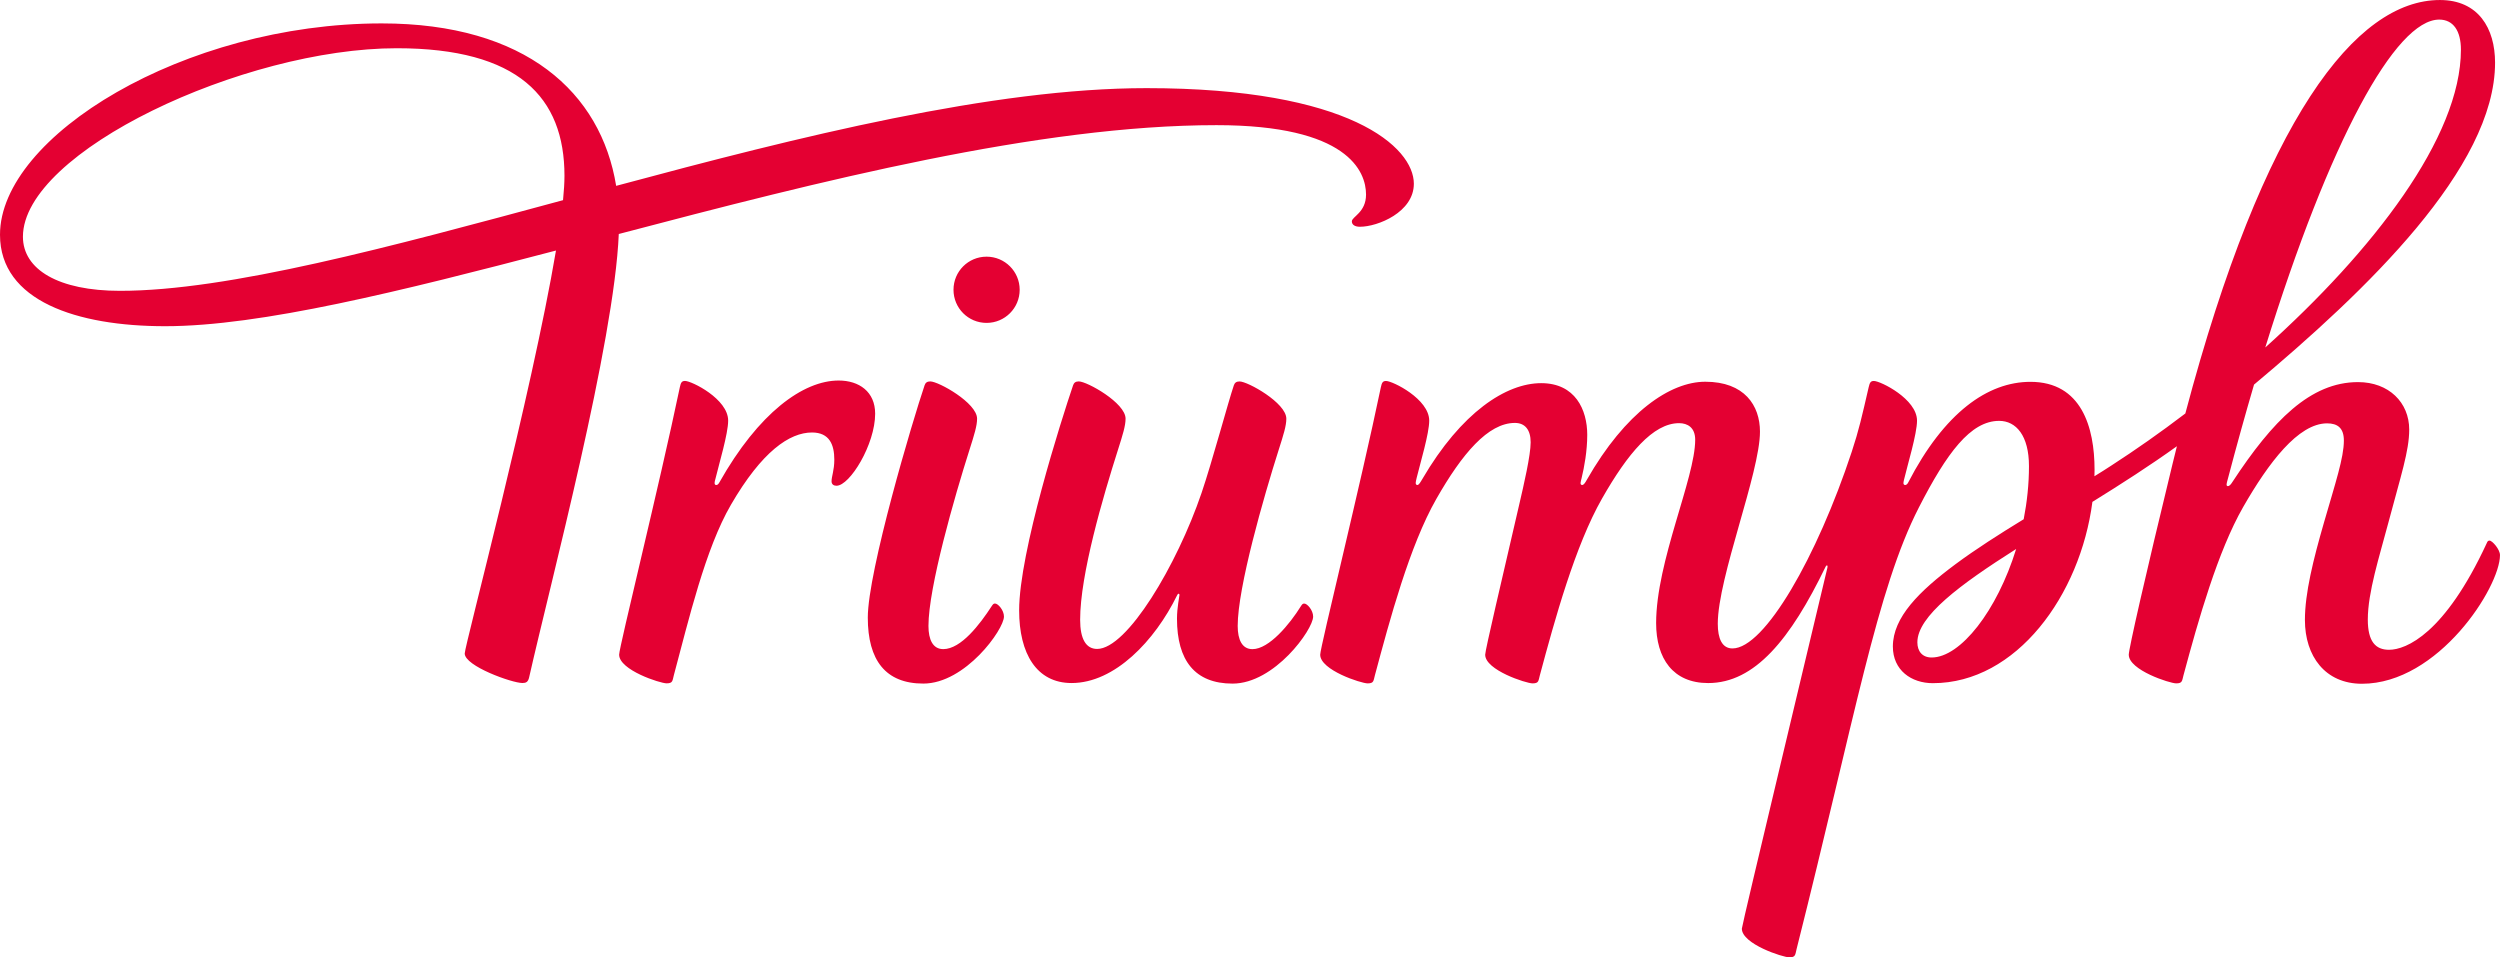 <?xml version="1.0" encoding="utf-8"?>
<!-- Generator: Adobe Illustrator 27.7.0, SVG Export Plug-In . SVG Version: 6.00 Build 0)  -->
<svg version="1.1" id="Triumph_x5F_The_x5F_Tailoress_x5F_Wordmark_x5F_Spot"
	 xmlns="http://www.w3.org/2000/svg" xmlns:xlink="http://www.w3.org/1999/xlink" x="0px" y="0px" viewBox="0 0 1768.82 677.31"
	 style="enable-background:new 0 0 1768.82 677.31;" xml:space="preserve">
<style type="text/css">
	.st0{fill:#E40032;}
</style>
<path class="st0" d="M654.18,272.6c0.61-1.85,1.83-2.74,4.02-2.74c5.81,0,33.11,15.19,33.11,26.37c0,5-1.93,11.2-5.34,21.9
	c-10.71,33.64-29.06,97.46-29.06,124.72c0,9.79,3.16,16.42,10.47,16.42c12.61,0,25.96-17.61,34.24-30.36
	c1.05-1.62,1.47-1.89,2.42-1.89c2.13,0,6.29,4.74,6.29,9.2c0,9.19-27.37,47.43-57.05,47.43c-26.7,0-39.29-16.49-39.29-46.68
	C613.99,404.25,645.8,297.23,654.18,272.6 M850.14,348.76c-17.41,51.14-52.7,110.38-73.88,110.38c-7.9,0-12.03-7.04-12.03-20.63
	c0-32.05,16.1-86.75,26.81-120.4c3.4-10.68,5.33-16.88,5.33-21.9c0-11.16-27.27-26.35-33.1-26.35c-2.22,0-3.4,0.89-4.03,2.74
	c-8.37,24.63-38.17,118.21-38.17,159.24c0,30.62,12.34,51.43,37.13,51.43c30.48,0,58.87-29.9,74.6-62.02
	c0.48-0.94,0.64-1.15,1.12-1.15c0.29,0,0.58,0.28,0.58,0.89c0,0.94-1.75,8.91-1.75,16.71c0,29.54,12.62,45.97,39.33,45.97
	c29.68,0,57-38.24,57-47.43c0-4.46-4.16-9.2-6.26-9.2c-0.97,0-1.4,0.27-2.43,1.89c-7.83,12.64-22.46,30.36-34.25,30.36
	c-7.3,0-10.44-6.63-10.44-16.42c0-27.25,18.34-91.1,29.05-124.74c3.41-10.68,5.36-16.88,5.36-21.9c0-11.16-27.29-26.35-33.09-26.35
	c-2.23,0-3.41,0.89-4.04,2.74C869.03,284.21,857.64,326.71,850.14,348.76 M698.03,228.46c12.93,0,23.42-10.48,23.42-23.44
	s-10.5-23.42-23.42-23.42c-12.96,0-23.4,10.46-23.4,23.42S685.07,228.46,698.03,228.46 M811.23,62.36
	c-108.78,0-245.07,34.13-375.28,69.14C425.21,65.44,371.88,16.56,270.05,16.56C130.16,16.56,0,96.53,0,166.08
	c0,46.88,54.48,64.72,116.83,64.72c67.52,0,166.65-24.73,276.54-53.54c-17.07,101.26-64.57,279.51-64.57,285.1
	c0,8.91,33.47,20.89,40.83,20.89c2.48,0,4-0.63,4.75-4.02c15.02-66.57,60.24-236.64,63.42-313.67
	c142.29-37.43,297.37-77.01,422.92-77.01c92.93,0,105.79,32.74,105.79,49.12c0,12.67-10.04,15.64-10.04,18.96
	c0,2.42,2.22,3.81,5.7,3.81c12.58,0,38.17-10.3,38.17-30.43C1000.34,104.17,955.28,62.36,811.23,62.36z M398.36,141.63
	c-122.66,33.16-236.87,64.14-313.48,64.14c-43.52,0-68.66-15.06-68.66-38.29c0-60.13,156.09-133.35,264.52-133.35
	c85.95,0,118.64,34.64,118.64,90.28C399.37,129.22,399.02,135,398.36,141.63z M438.06,463.19c0,10.93,29.07,20.29,33.58,20.29
	c4.49,0,4.09-1.85,5.13-5.76c10.57-39.36,22.24-89.36,40.42-120.63c21.9-37.73,41.46-51.09,57.33-51.09
	c12.38,0,15.78,8.69,15.78,19.25c0,7.52-1.95,11.75-1.95,15.3c0,2.19,1.57,3.13,3.5,3.13c9.42,0,27.35-29.22,27.35-50.99
	c0-15.53-11.34-23.46-25.81-23.46c-25.11,0-56.66,22.83-84.5,72.25c-0.58,1.02-1.28,1.68-2.07,1.68c-0.72,0-1.21-0.36-1.21-1.39
	c0-1.03,0.43-2.45,0.6-3.04c2.49-10.38,8.99-31.93,8.99-41.11c0-15.35-25.87-28.1-30.49-28.1c-2.35,0-3.01,1.16-3.7,4.44
	C466.6,342.95,438.06,457.9,438.06,463.19 M1761.39,382.48c-1.25,0-1.5,0.83-2.08,2.1c-29.62,63.86-56.91,75.16-69,75.16
	c-9.53,0-15.02-5.81-15.02-21.37c0-19.28,8.14-44.4,14.46-68.24c8.91-33.6,14.84-51.06,14.84-66.19c0-19.13-14.39-33.59-36.21-33.59
	c-33.63,0-60.36,27.18-88.88,70.67c-1,1.59-2.07,2.92-3.2,2.92c-0.65,0-0.93-0.47-0.93-1.05c0-1.16,0.79-3.55,1.15-5.02
	c6.05-22.97,12.15-44.88,18.27-65.75c79.08-66.23,170.54-153.41,170.54-227.78c0-24.35-11.85-44.33-39-44.33
	c-59.59,0-124.91,84.01-180.14,292.54c-17.48,13.32-35.07,25.67-52.2,36.74c-3.88,2.55-7.92,5.1-12.12,7.67
	c0.03-1.51,0.09-3.04,0.09-4.56c0-30.1-9.23-62.24-45.38-62.24c-30.1,0-60.85,21.6-86.53,71.33c-0.61,1.18-1.41,1.68-2.1,1.68
	c-0.57-0.02-1.22-0.39-1.22-1.39c0-0.58,0.33-2,0.42-2.38c2.38-10.13,9.2-32.42,9.2-41.76c0-15.33-25.86-28.1-30.5-28.1
	c-2.34,0-2.94,1.16-3.71,4.44c-4.78,20.76-6.91,30.3-11.98,45.68c-24.55,74.33-61.64,139.13-84.39,139.13
	c-7.39,0-10.39-7.05-10.39-17.48c0-32.69,29.85-106.84,29.85-135.89c0-18.56-11-35.33-38.68-35.33c-24.74,0-56.42,21.36-83.9,69.52
	c-0.89,1.6-2.01,3.55-3.23,3.55c-0.64,0-1.14-0.42-1.14-1.37c0-0.68,0.54-2.65,0.72-3.39c1.94-7.96,4.02-19.34,4.02-30.75
	c0-17.74-8.46-36.55-32.6-36.55c-24.66,0-56.44,20.44-84.21,68.05c-1.14,1.9-2.29,4.02-3.42,4.02c-0.64,0-1.07-0.53-1.14-1.26
	c-0.05-0.77,0.45-2.94,0.67-3.79c2.58-10.59,8.89-31.49,8.89-40.47c0-15.33-25.9-28.1-30.53-28.1c-2.32,0-3,1.16-3.69,4.44
	c-14.37,68.99-42.92,183.93-42.92,189.24c0,10.93,29.07,20.29,33.56,20.29c4.5,0,4.08-1.85,5.14-5.72
	c10.57-39.4,24.49-91.53,43.5-124.85c18.19-31.9,36.59-53.71,55.56-53.71c7.17,0,11.14,4.88,11.14,13.71
	c0,9.23-4.85,30.1-8.07,43.96c-12.2,52.81-24.1,103.04-24.1,106.32c0,10.93,29.08,20.29,33.53,20.29c4.53,0,4.1-1.85,5.15-5.72
	c10.57-39.4,24.96-91.7,44-125.06c18.16-31.91,36.17-53.33,54.49-53.33c6.08,0,11.42,3.15,11.42,11.75
	c0,27.12-27.64,86.13-27.64,129.7c0,25.13,11.98,42.44,36.82,42.44c32.94,0,58.23-30.95,83.04-82.23c0.3-0.57,0.46-0.97,0.95-0.97
	c0.37,0,0.47,0.21,0.47,0.66c0,0.26-0.03,0.58-0.1,0.93c-8.28,35.22-60.53,252.85-60.53,255.37c0,10.91,29.09,20.3,33.58,20.3
	c4.51,0,4.15-1.85,5.13-5.79c41.59-164.97,56.85-254.46,86.48-312.39c19.86-38.82,36.68-61.39,56.86-61.39
	c12.02,0,21.1,10.46,21.1,32.04c0,12.74-1.37,25.41-3.74,37.56c-17.23,10.53-33.99,21.23-48.26,31.82
	c-25.68,19.11-44.3,37.58-44.3,58.24c0,16.81,13.11,25.93,28.27,25.93c59.18,0,104.31-62.28,112.91-128.27
	c20.38-12.64,40.92-25.82,59.79-39.38c-1.02,4.21-2.11,8.38-3.12,12.65c-19.31,79.47-30.94,130.82-30.94,134.85
	c0,10.93,29.09,20.29,33.55,20.29c4.52,0,4.11-1.85,5.17-5.72c10.58-39.4,24.25-87.63,42.2-119.02
	c17.97-31.35,39.03-59.23,59.39-59.23c7.46,0,11.88,3.3,11.88,12.18c0,12.15-5.96,29.87-14.1,58.09
	c-7.54,26.12-13.46,49.83-13.46,68.86c0,25.56,14.33,45.12,40.35,45.12c54.05,0,97.67-68.36,97.67-91.01
	C1768.82,388.73,1763.35,382.48,1761.39,382.48z M1725.82,13.86c9.92,0,15.35,7.96,15.35,21.29c0,61.97-62.29,142.37-138.43,210.7
	C1648.32,98.97,1694.94,13.86,1725.82,13.86z M1366.67,465.2c-6.58,0-10.08-4.39-10.08-10.74c0-18.48,30.1-40.8,69.89-66.03
	C1412.98,432.15,1387.1,465.2,1366.67,465.2z"/>
</svg>
